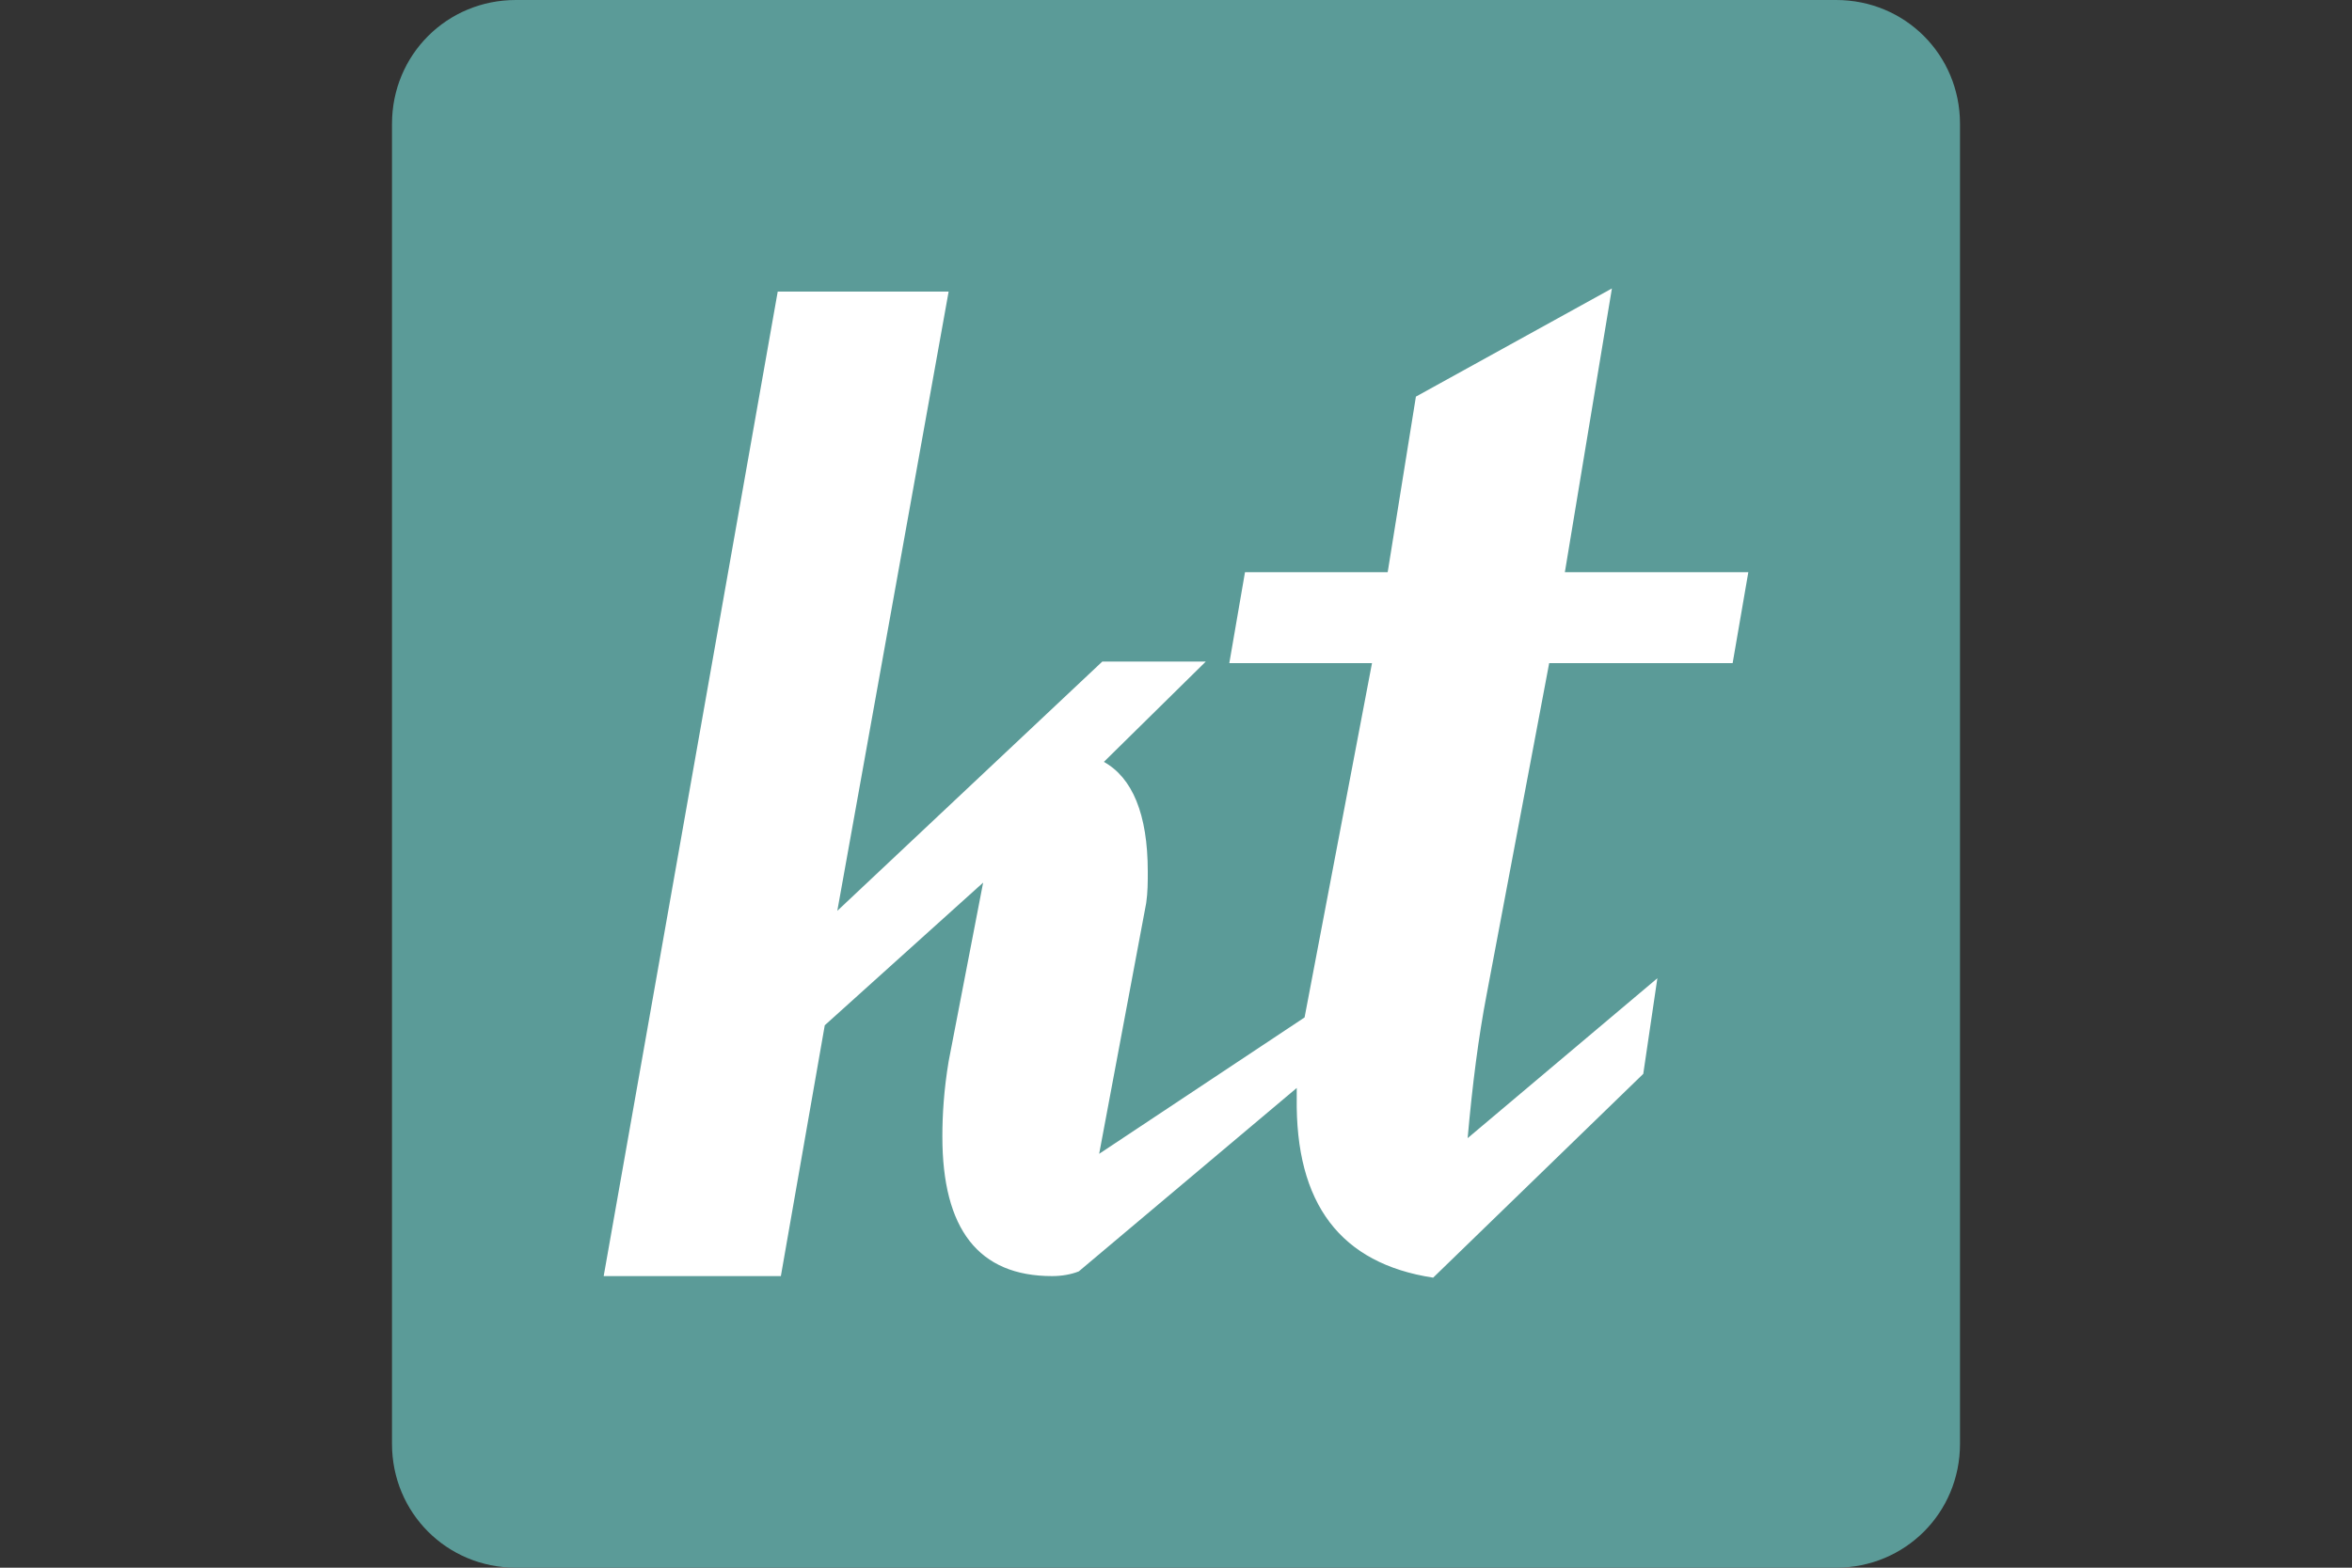<?xml version="1.0" encoding="utf-8"?>
<!-- Generator: Adobe Illustrator 21.1.0, SVG Export Plug-In . SVG Version: 6.00 Build 0)  -->
<svg version="1.1" id="Layer_1" xmlns="http://www.w3.org/2000/svg" xmlns:xlink="http://www.w3.org/1999/xlink" x="0px" y="0px"
	 width="150px" height="100px" viewBox="0 0 150 100" style="enable-background:new 0 0 150 100;" xml:space="preserve">
<rect x="0" y="0" width="150" height="100" fill="#333333" stroke="none"/>
<style type="text/css">
	.st0{fill:#5B9B98;}
	.st1{fill:#FFFFFF;}
</style>
<g>
	<path class="st0" d="M125,92.1c0,4.4-3.5,7.9-7.9,7.9H32.9c-4.4,0-7.9-3.5-7.9-7.9V7.9C25,3.5,28.5,0,32.9,0h84.2
		c4.4,0,7.9,3.5,7.9,7.9V92.1z"/>
	<path class="st1" d="M98.8,42.3h11.7l1-5.8H99.8l3-18.1l-12.5,6.9l-1.8,11.2h-9.1l-1,5.8h9.1l-4.3,22.6l-13.1,8.7l3-16
		c0.1-0.7,0.1-1.3,0.1-2c0-3.7-1-6-2.8-7l6.5-6.4h-6.6L53.4,58.1l7.1-39.5l-10.9,0L38.5,81.4h11.3l2.8-16l10.1-9.1l-2.2,11.4
		c-0.3,1.8-0.4,3.4-0.4,4.8c0,5.9,2.3,8.9,7,8.9c0.6,0,1.2-0.1,1.7-0.3l13.9-11.7c0,0.2,0,0.4,0,0.6c-0.1,6.8,2.8,10.6,8.7,11.5
		l13.4-13l0.9-6.1L93.6,72.6c0.3-3.4,0.7-6.5,1.2-9.1L98.8,42.3z"/>
</g>
</svg>
